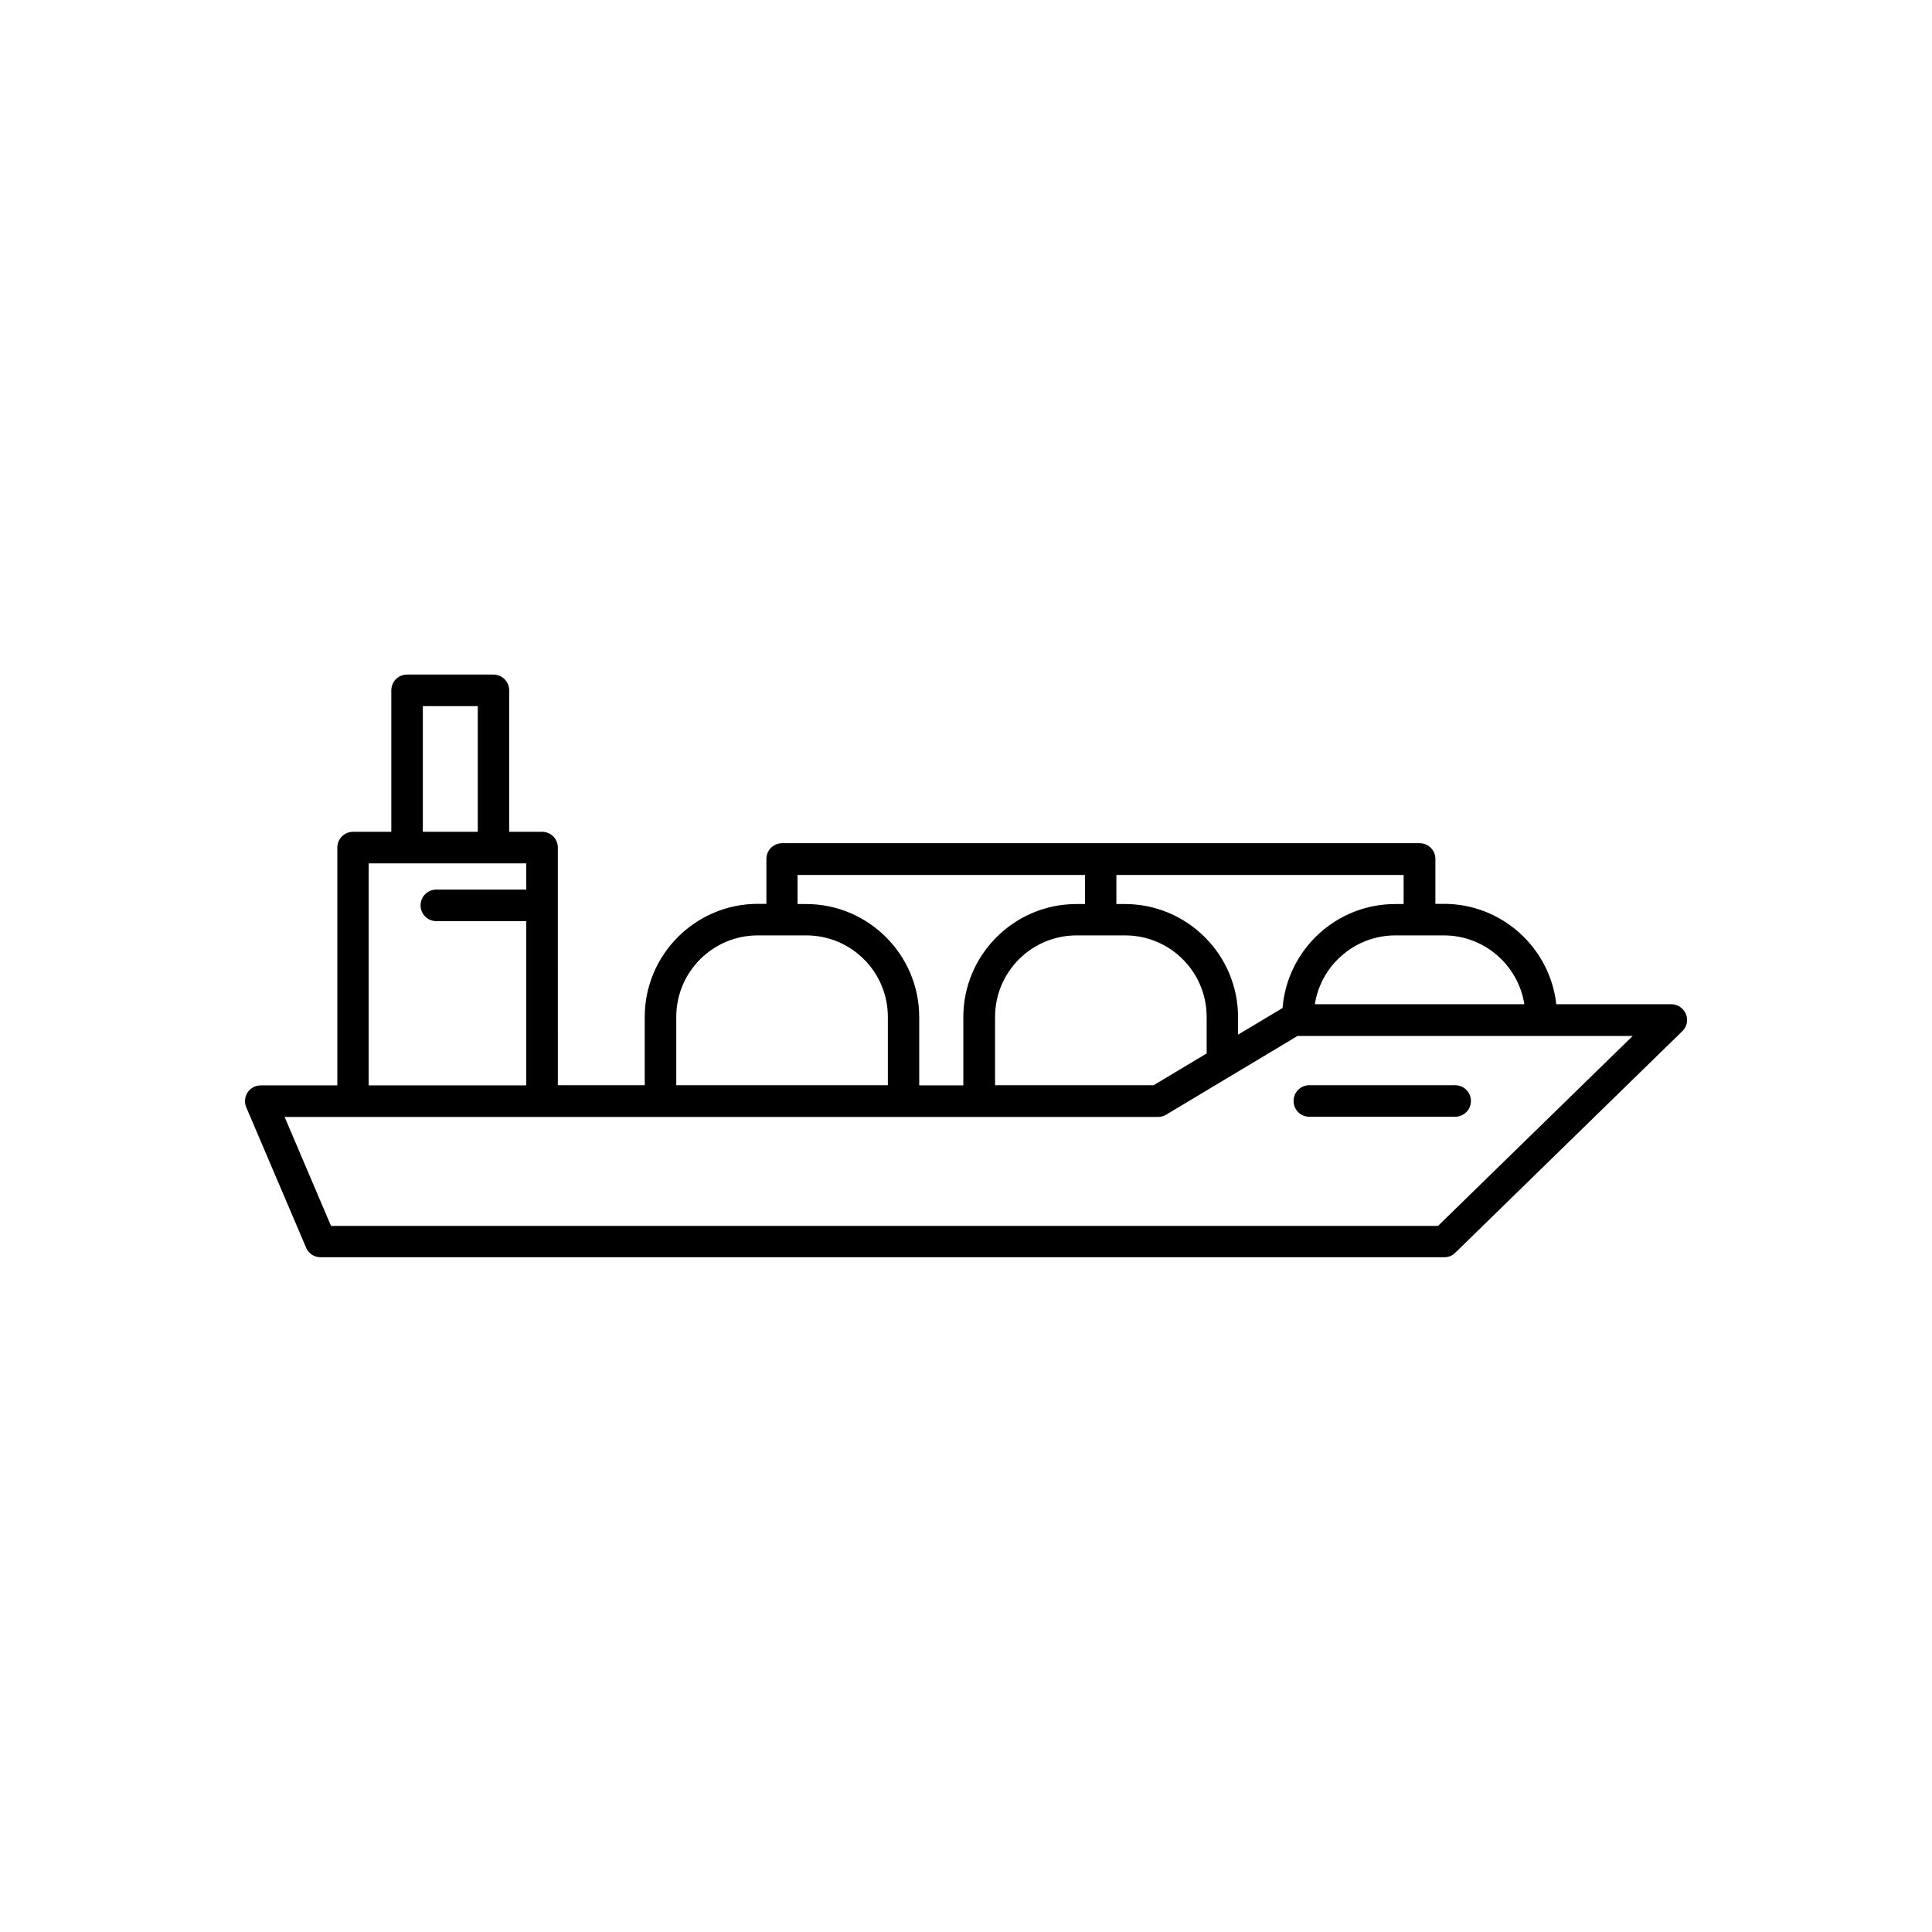 <?xml version="1.0" encoding="UTF-8"?>
<!-- Uploaded to: SVG Repo, www.svgrepo.com, Generator: SVG Repo Mixer Tools -->
<svg fill="#000000" width="800px" height="800px" version="1.1" viewBox="144 144 512 512" xmlns="http://www.w3.org/2000/svg">
 <g>
  <path d="m590.79 412.75c-0.656-1.562-2.168-2.621-3.879-2.621h-30.48c-1.664-14.965-14.41-26.602-29.773-26.602h-2.266v-11.891c0-2.316-1.863-4.18-4.18-4.18h-168.93c-2.316 0-4.18 1.863-4.18 4.18v11.891h-2.266c-16.523 0-29.977 13.453-29.977 29.977v18.086h-23.023l-0.004-62.977c0-2.316-1.863-4.18-4.18-4.18h-8.715v-37.484c0-2.316-1.863-4.18-4.18-4.18h-22.879c-2.316 0-4.18 1.863-4.18 4.18v37.484h-10.125c-2.316 0-4.18 1.863-4.18 4.18v63.027h-20.309c-1.41 0-2.719 0.707-3.477 1.863-0.754 1.16-0.906 2.672-0.352 3.93l15.871 37.23c0.656 1.562 2.168 2.519 3.828 2.519h297.8c1.109 0 2.117-0.402 2.922-1.211l60.156-58.695c1.207-1.152 1.609-2.965 0.957-4.527zm-42.824-2.621h-55.52c1.613-10.328 10.578-18.238 21.363-18.238h12.848c10.727 0 19.695 7.91 21.309 18.238zm-31.941-26.551h-2.266c-15.719 0-28.617 12.141-29.875 27.559l-11.789 7.055v-4.637c0-16.523-13.453-29.977-29.977-29.977h-2.266v-7.707h76.125l-0.004 7.707zm-73.859 8.312c11.941 0 21.613 9.672 21.613 21.613v9.672l-14.055 8.414h-42.02v-18.086c0-11.941 9.672-21.613 21.613-21.613zm-86.758-16.02h76.125v7.707h-2.266c-16.523 0-29.977 13.453-29.977 29.977v18.086h-11.688v-18.086c0-16.523-13.453-29.977-29.977-29.977h-2.266l-0.004-7.707zm-32.191 37.633c0-11.941 9.672-21.613 21.613-21.613h12.848c11.941 0 21.613 9.672 21.613 21.613v18.086h-56.074zm-67.16-82.371h14.559v33.301h-14.559zm-14.355 41.664h41.762v6.953h-23.832c-2.316 0-4.18 1.863-4.18 4.18 0 2.316 1.863 4.18 4.18 4.18h23.832v43.527h-41.766zm283.39 96.078h-293.37l-12.293-28.867 231.45-0.004c0.754 0 1.512-0.203 2.168-0.605l34.812-20.859h88.82z"/>
  <path d="m490.99 439.95h38.641c2.316 0 4.18-1.863 4.18-4.18 0-2.316-1.863-4.18-4.18-4.18h-38.641c-2.316 0-4.18 1.863-4.18 4.18-0.004 2.316 1.859 4.18 4.18 4.18z"/>
 </g>
</svg>